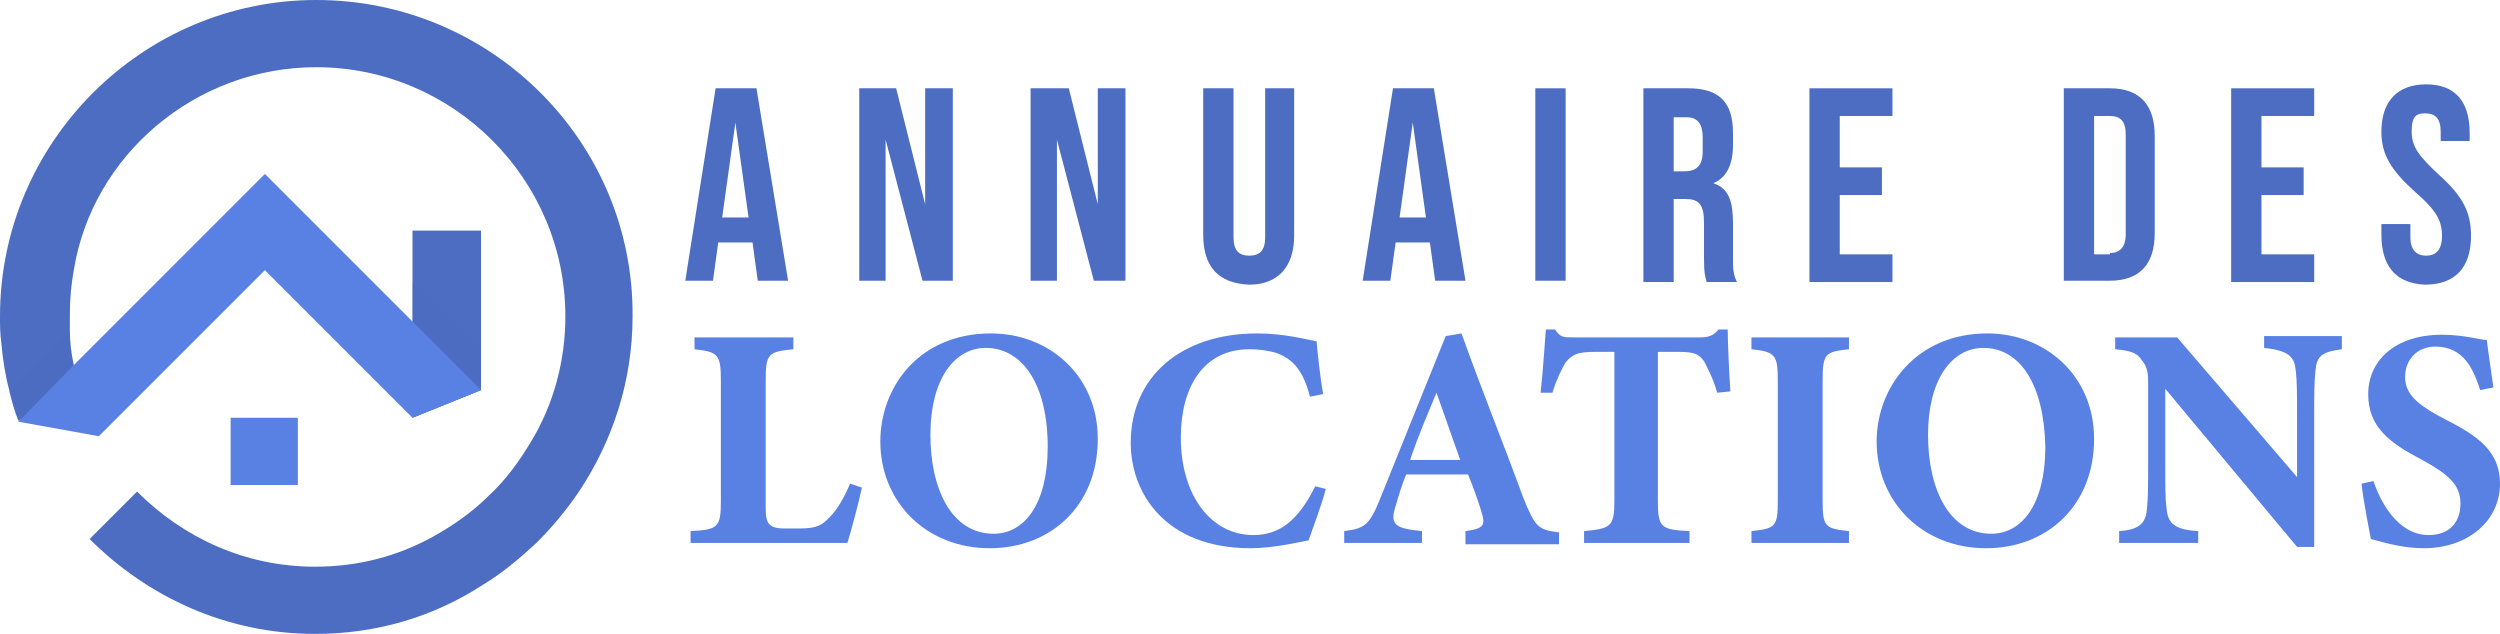 <?xml version="1.0" encoding="utf-8"?>
<!-- Generator: Adobe Illustrator 24.1.0, SVG Export Plug-In . SVG Version: 6.00 Build 0)  -->
<svg version="1.1" id="Layer_1" xmlns="http://www.w3.org/2000/svg" xmlns:xlink="http://www.w3.org/1999/xlink" x="0px" y="0px"
	 width="189.7px" height="48.1px" viewBox="0 0 189.7 48.1" style="enable-background:new 0 0 189.7 48.1;" xml:space="preserve">
<style type="text/css">
	.st0{fill:#4C6DC1;}
	.st1{opacity:0.4;fill:#4C6DC1;}
	.st2{fill:#5980E3;}
</style>
<g>
	<g>
		<polygon class="st0" points="36.5,17.5 36.5,29.6 31.3,31.7 31.3,17.5 		"/>
		<path class="st0" d="M24,0C10.8,0,0,10.8,0,24c0,0.7,0,1.3,0.1,2c0.1,1.2,0.3,2.5,0.6,3.6c0.2,0.8,0.4,1.6,0.7,2.3l4.9-1.6
			c0,0-0.5-1.3-0.7-2.6v0c-0.2-0.9-0.3-1.8-0.3-2.7c0-0.4,0-0.7,0-1.1c0-1.2,0.1-2.3,0.3-3.4C7,11.8,14.8,5.1,24,5.1
			c10.4,0,18.9,8.5,18.9,18.9c0,3.4-0.9,6.7-2.6,9.5c-0.9,1.5-1.9,2.9-3.2,4.1c-1.2,1.2-2.6,2.2-4.2,3.1c-2.7,1.5-5.7,2.3-9,2.3
			c-5.3,0-10-2.2-13.5-5.7l-3.6,3.6c4.4,4.4,10.4,7.2,17.1,7.2c4.7,0,9-1.3,12.7-3.7c1.5-0.9,2.8-2,4.1-3.2c1.2-1.2,2.3-2.5,3.3-4
			c2.5-3.8,4-8.3,4-13.2C48.1,10.8,37.3,0,24,0z"/>
		<path class="st1" d="M5.5,27.8c0.2,0.9,0.7,2.6,0.7,2.6L1.4,32c-0.3-0.8-0.5-1.5-0.7-2.3L4,26.3l1.2-1.2C5.2,26.1,5.3,27,5.5,27.8
			L5.5,27.8z"/>
		<polygon class="st1" points="36.5,26.6 36.5,29.6 31.3,31.7 31.3,21.4 		"/>
		<polygon class="st2" points="36.5,29.6 31.3,31.7 20.1,20.5 7.5,33.1 1.4,32 5.5,27.8 20.1,13.2 		"/>
		<rect x="17.5" y="31.7" class="st2" width="5.1" height="5.1"/>
	</g>
</g>
<g>
	<path class="st0" d="M54.3,6.7h3.1l2.4,14.6h-2.3l-0.4-2.9v0h-2.6l-0.4,2.9h-2.1L54.3,6.7z M56.8,16.5l-1-7.2h0l-1,7.2H56.8z"/>
	<path class="st0" d="M65.1,6.7H68l2.2,8.8h0V6.7h2.1v14.6H70l-2.8-10.7h0v10.7h-2V6.7z"/>
	<path class="st0" d="M78.2,6.7h2.9l2.2,8.8h0V6.7h2.1v14.6h-2.4l-2.8-10.7h0v10.7h-2V6.7z"/>
	<path class="st0" d="M91.3,17.8V6.7h2.3V18c0,1,0.4,1.4,1.2,1.4s1.2-0.4,1.2-1.4V6.7h2.2v11.2c0,2.3-1.2,3.7-3.4,3.7
		C92.4,21.5,91.3,20.2,91.3,17.8z"/>
	<path class="st0" d="M105.7,6.7h3.1l2.4,14.6h-2.3l-0.4-2.9v0h-2.6l-0.4,2.9h-2.1L105.7,6.7z M108.2,16.5l-1-7.2h0l-1,7.2H108.2z"
		/>
	<path class="st0" d="M116.5,6.7h2.3v14.6h-2.3V6.7z"/>
	<path class="st0" d="M124.7,6.7h3.4c2.4,0,3.4,1.1,3.4,3.4v0.9c0,1.5-0.5,2.5-1.5,2.9v0c1.2,0.4,1.5,1.4,1.5,3.1v2.6
		c0,0.7,0,1.2,0.3,1.8h-2.3c-0.1-0.4-0.2-0.6-0.2-1.8v-2.7c0-1.4-0.4-1.8-1.4-1.8H127v6.3h-2.3V6.7z M127.8,13
		c0.9,0,1.4-0.4,1.4-1.5v-1.1c0-1-0.4-1.5-1.2-1.5h-1V13H127.8z"/>
	<path class="st0" d="M137.3,6.7h6.3v2.1h-4v3.9h3.2v2.1h-3.2v4.5h4v2.1h-6.3V6.7z"/>
	<path class="st0" d="M156.6,6.7h3.5c2.3,0,3.4,1.3,3.4,3.6v7.4c0,2.3-1.1,3.6-3.4,3.6h-3.5V6.7z M160.1,19.2c0.7,0,1.2-0.4,1.2-1.4
		v-7.6c0-1-0.4-1.4-1.2-1.4h-1.2v10.5H160.1z"/>
	<path class="st0" d="M169.3,6.7h6.3v2.1h-4v3.9h3.2v2.1h-3.2v4.5h4v2.1h-6.3V6.7z"/>
	<path class="st0" d="M180.7,17.8V17h2.2v1c0,1,0.5,1.4,1.2,1.4s1.2-0.4,1.2-1.5c0-1.2-0.5-2-2-3.3c-1.9-1.7-2.6-2.9-2.6-4.6
		c0-2.3,1.2-3.6,3.4-3.6s3.3,1.3,3.3,3.7v0.6h-2.2V10c0-1-0.4-1.4-1.2-1.4S183,9,183,10c0,1.1,0.5,1.8,2,3.2
		c1.9,1.7,2.5,2.9,2.5,4.7c0,2.4-1.2,3.7-3.5,3.7C181.8,21.5,180.7,20.2,180.7,17.8z"/>
	<path class="st2" d="M65.4,37c-0.2,1-0.9,3.6-1.1,4.2H52.4v-0.9c2.1-0.1,2.3-0.3,2.3-2.3v-9.1c0-2-0.2-2.2-2-2.4v-0.9h7.5v0.9
		c-1.9,0.2-2.1,0.3-2.1,2.4v9.3c0,1.3,0,1.9,1.4,1.9c0,0,1.2,0,1.2,0c1.4,0,1.7-0.3,2.3-0.9c0.5-0.5,1.1-1.5,1.5-2.5L65.4,37z"/>
	<path class="st2" d="M75.2,25.3c4.4,0,8.1,3.2,8.1,8c0,5.1-3.6,8.3-8.2,8.3c-4.8,0-8.3-3.5-8.3-8.1C66.8,29.4,69.7,25.3,75.2,25.3z
		 M74.8,26.4c-2.4,0-4.2,2.4-4.2,6.6c0,4.1,1.6,7.5,4.8,7.5c2.3,0,4.1-2.2,4.1-6.6C79.5,29.2,77.6,26.4,74.8,26.4z"/>
	<path class="st2" d="M100.6,37.1c-0.3,1.2-1,3-1.3,3.9c-0.6,0.1-2.6,0.6-4.4,0.6c-6.5,0-9.1-4.2-9.1-8c0-5,3.8-8.3,9.6-8.3
		c2.1,0,3.9,0.5,4.5,0.6c0.1,1.1,0.3,2.9,0.5,4l-1,0.2c-0.5-1.9-1.2-2.8-2.5-3.3c-0.6-0.2-1.4-0.3-2.1-0.3c-3.5,0-5.2,2.9-5.2,6.7
		c0,4.4,2.3,7.4,5.5,7.4c2,0,3.4-1.1,4.7-3.7L100.6,37.1z"/>
	<path class="st2" d="M111.2,41.2v-0.9c1.5-0.2,1.5-0.5,1.2-1.5c-0.2-0.7-0.6-1.8-1-2.8h-4.7c-0.3,0.7-0.6,1.7-0.8,2.4
		c-0.5,1.5,0.1,1.7,2,1.9v0.9h-5.9v-0.9c1.5-0.2,1.9-0.4,2.7-2.4l5-12.4l1.2-0.2c1.5,4.2,3.2,8.4,4.7,12.5c0.9,2.2,1.1,2.4,2.7,2.6
		v0.9H111.2z M109,29.8c-0.7,1.7-1.4,3.3-2,5.1h3.8L109,29.8z"/>
	<path class="st2" d="M130.3,29.8c-0.3-1.1-0.8-2-1-2.4c-0.4-0.5-0.6-0.7-2-0.7h-1.5V38c0,2,0.2,2.2,2.4,2.3v0.9h-8v-0.9
		c2-0.2,2.3-0.3,2.3-2.3V26.7h-1.5c-1.3,0-1.7,0.2-2.2,0.8c-0.3,0.5-0.7,1.3-1,2.3h-0.9c0.2-1.8,0.3-3.6,0.4-4.8h0.7
		c0.4,0.6,0.6,0.6,1.4,0.6h9.6c0.6,0,1-0.1,1.4-0.6h0.7c0,1,0.1,3.1,0.2,4.7L130.3,29.8z"/>
	<path class="st2" d="M132.9,41.2v-0.9c1.8-0.2,2-0.3,2-2.3v-9.1c0-2-0.2-2.2-2-2.4v-0.9h7.4v0.9c-1.8,0.2-2,0.3-2,2.4V38
		c0,2,0.2,2.1,2,2.3v0.9H132.9z"/>
	<path class="st2" d="M150.8,25.3c4.4,0,8.1,3.2,8.1,8c0,5.1-3.6,8.3-8.2,8.3c-4.8,0-8.3-3.5-8.3-8.1
		C142.4,29.4,145.4,25.3,150.8,25.3z M150.5,26.4c-2.4,0-4.2,2.4-4.2,6.6c0,4.1,1.6,7.5,4.8,7.5c2.3,0,4.1-2.2,4.1-6.6
		C155.1,29.2,153.3,26.4,150.5,26.4z"/>
	<path class="st2" d="M177.7,26.5c-1.5,0.2-1.9,0.5-2,1.6c-0.1,0.9-0.1,1.8-0.1,3.8v9.6h-1.3l-10-12v5.4c0,2.1,0,3,0.1,3.7
		c0.1,1.1,0.6,1.6,2.4,1.7v0.9h-6v-0.9c1.4-0.1,2-0.5,2.1-1.6c0.1-0.9,0.1-1.7,0.1-3.8v-5.7c0-0.8,0-1.3-0.5-1.9
		c-0.4-0.6-1-0.7-2-0.8v-0.9h4.7l9.1,10.6v-4.3c0-2.1,0-2.9-0.1-3.8c-0.1-1-0.5-1.5-2.4-1.7v-0.9h5.9V26.5z"/>
	<path class="st2" d="M188.2,29.6c-0.5-1.5-1.2-3.3-3.4-3.3c-1.4,0-2.3,1-2.3,2.3c0,1.3,0.9,2.1,3,3.2c2.6,1.3,4.2,2.5,4.2,4.9
		c0,2.8-2.4,4.9-5.8,4.9c-1.5,0-2.9-0.4-4-0.7c-0.1-0.6-0.6-3-0.7-4.2l0.9-0.2c0.5,1.5,1.8,4.1,4.2,4.1c1.5,0,2.4-0.9,2.4-2.4
		c0-1.4-0.9-2.2-2.9-3.3c-2.5-1.3-4.1-2.5-4.1-5c0-2.5,2-4.5,5.6-4.5c1.7,0,2.9,0.4,3.4,0.4c0.1,0.9,0.3,2.1,0.5,3.6L188.2,29.6z"/>
</g>
</svg>
